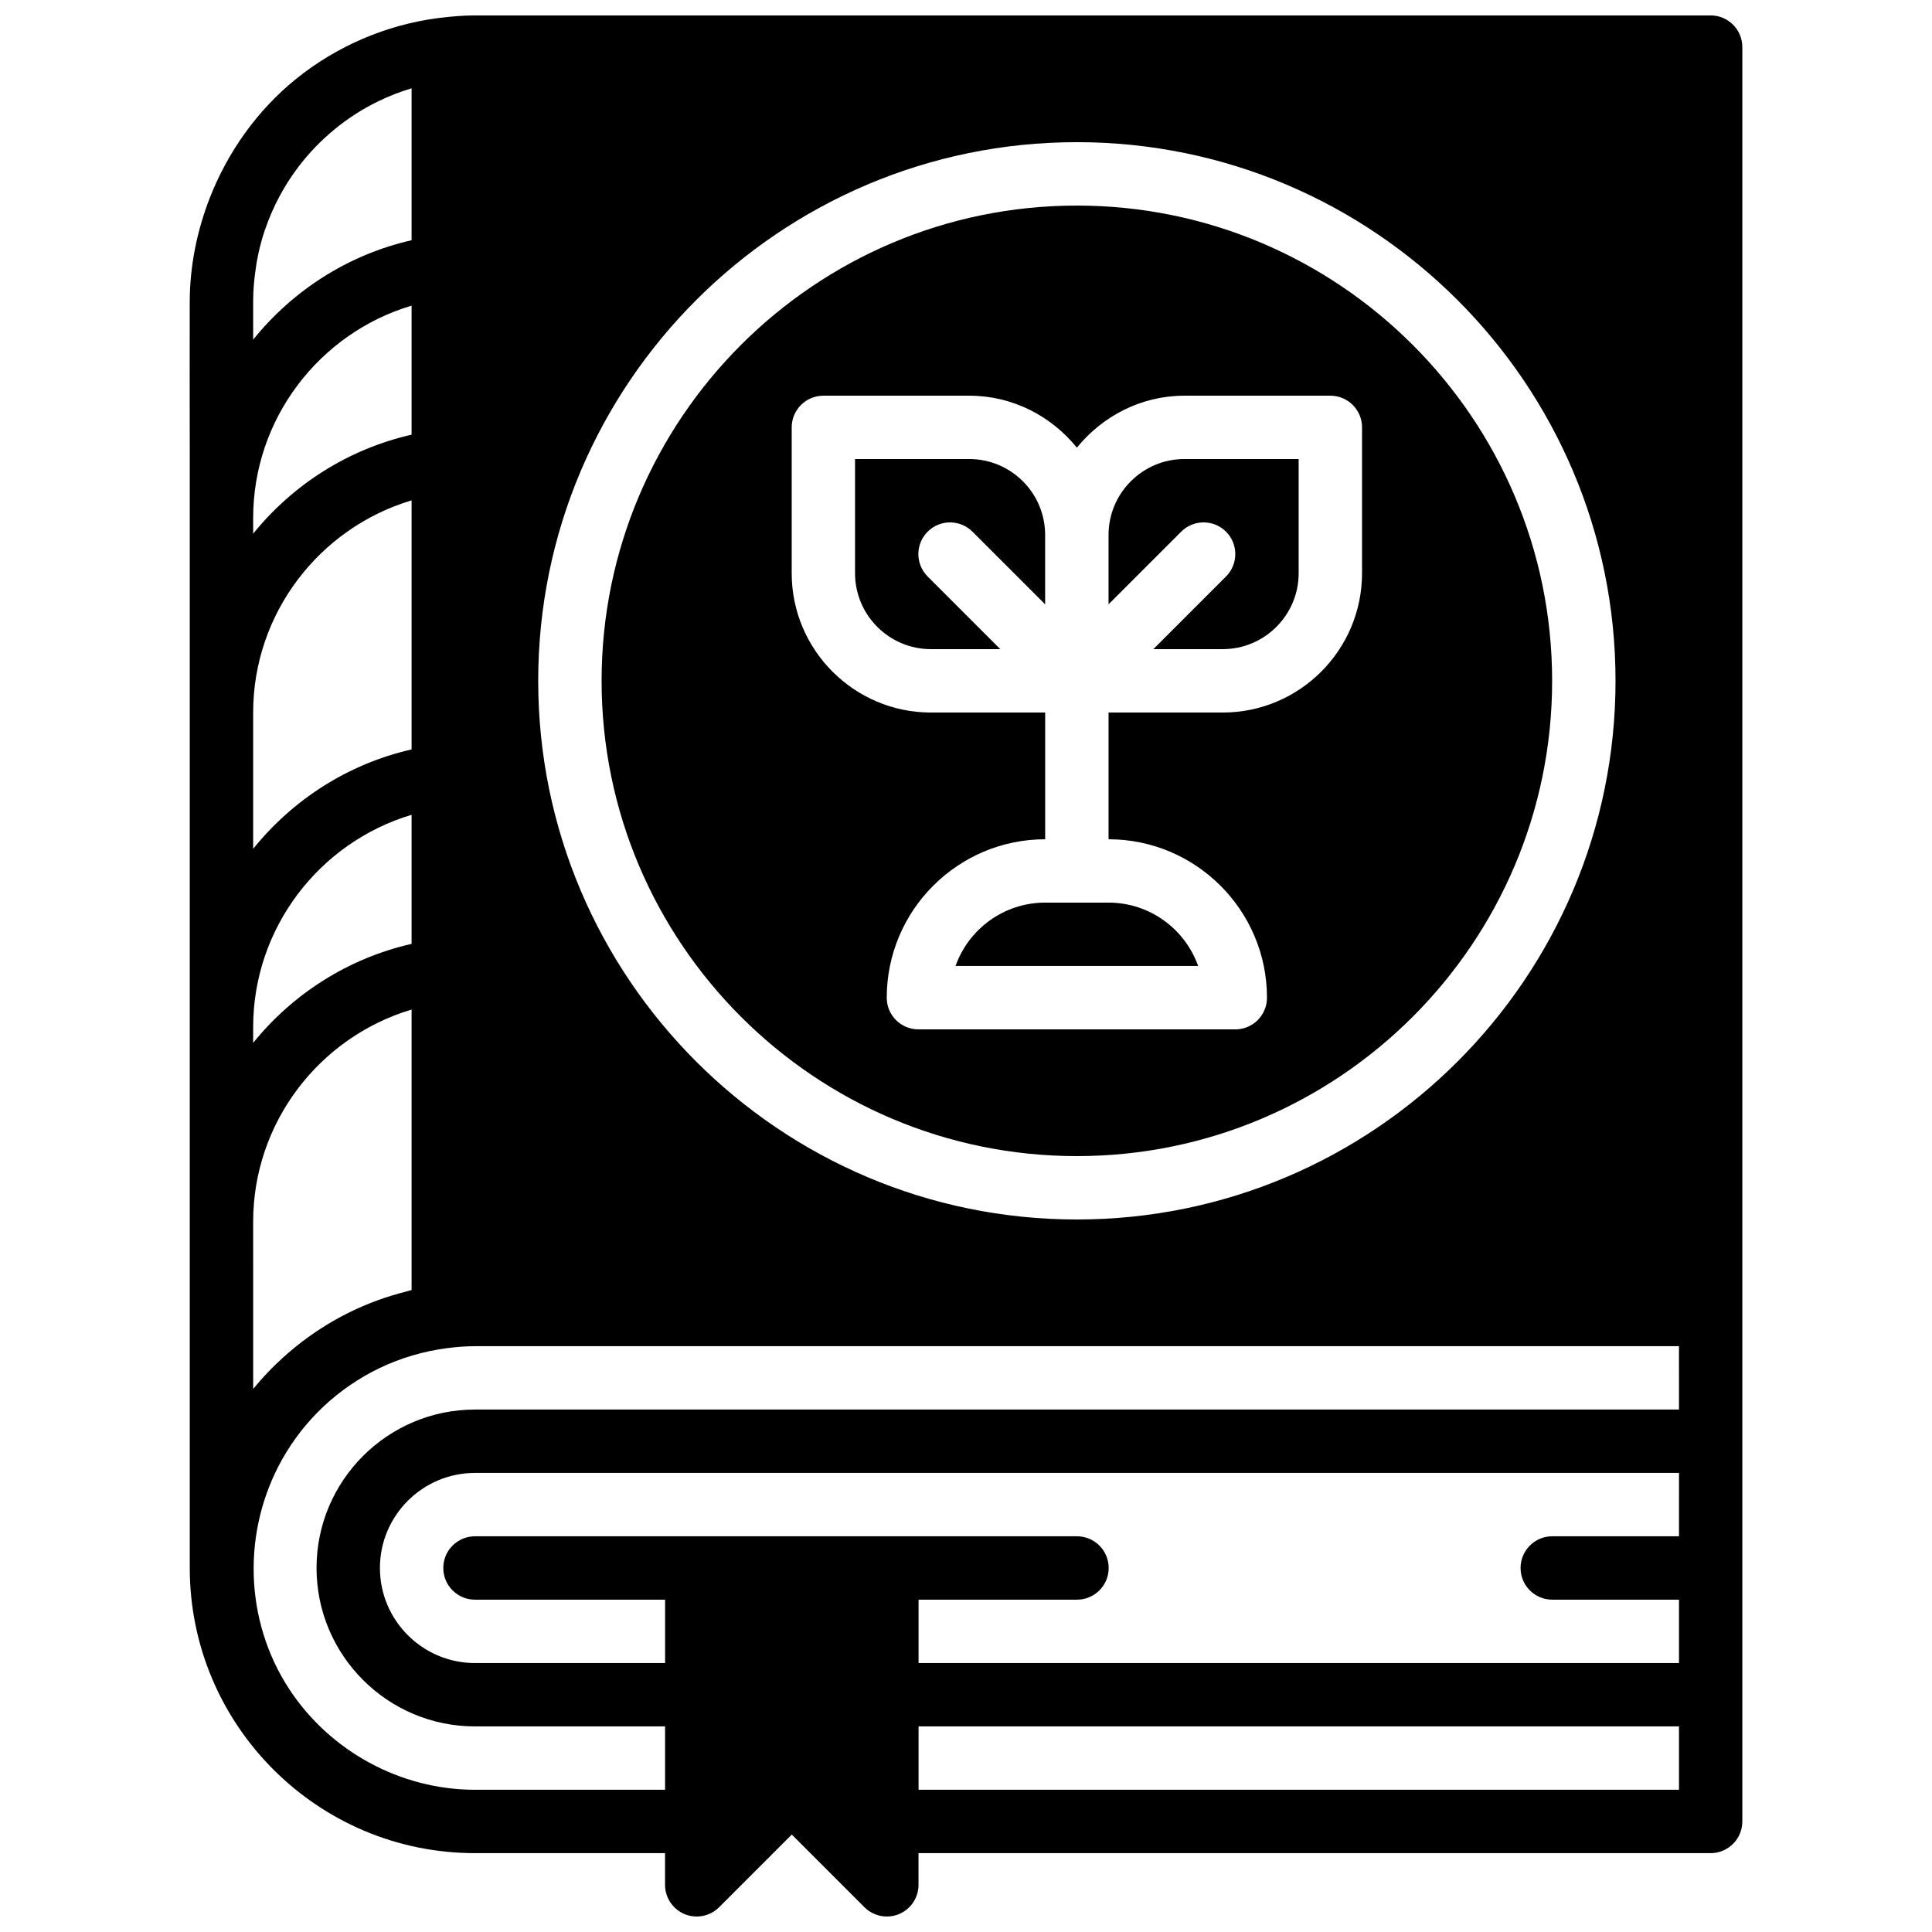 <?xml version="1.0" encoding="UTF-8"?>
<!-- Uploaded to: SVG Repo, www.svgrepo.com, Generator: SVG Repo Mixer Tools -->
<svg width="800px" height="800px" version="1.1" viewBox="144 144 512 512" xmlns="http://www.w3.org/2000/svg">
 <defs>
  <clipPath id="a">
   <path d="m194 148.09h412v503.81h-412z"/>
  </clipPath>
 </defs>
 <path d="m390.71 316.03h18.379l-19.254-19.254c-3.281-3.281-3.281-8.59 0-11.875 3.281-3.281 8.59-3.281 11.875 0l19.262 19.254v-18.379c0-11.102-9.023-20.129-20.125-20.129h-30.254v30.262c0 11.094 9.027 20.121 20.117 20.121z"/>
 <g clip-path="url(#a)">
  <path d="m597.34 148.09h-327.48c-3.199 0-6.332 0.27-9.664 0.688-13.805 1.781-26.988 7.441-37.801 16.191-10.246 8.285-18.113 19.395-22.867 31.656-3.383 8.723-5.246 18.109-5.246 27.473-0.051 13.293 0.008 26.574 0.008 39.867v17.297 278.27c0 41.664 33.898 75.57 75.57 75.57h50.383v8.398c0 3.391 2.047 6.457 5.18 7.758 3.133 1.293 6.75 0.578 9.152-1.82l19.254-19.254 19.254 19.254c1.613 1.602 3.754 2.457 5.938 2.457 1.082 0 2.176-0.211 3.215-0.637 3.141-1.301 5.18-4.367 5.18-7.758v-8.398h209.92c4.637 0 8.398-3.762 8.398-8.398v-470.22c0-4.637-3.762-8.398-8.398-8.398zm-167.96 33.586c78.711 0 142.75 64.035 142.75 142.75 0 78.711-64.035 142.75-142.75 142.75s-142.75-64.035-142.75-142.75c0-78.711 64.035-142.75 142.75-142.75zm-218.29 41.984c0-2.973 0.293-5.887 0.723-8.75 0.074-0.512 0.145-1.023 0.234-1.535 0.504-2.812 1.184-5.566 2.082-8.238 0.094-0.285 0.211-0.562 0.312-0.848 1.973-5.609 4.762-10.848 8.262-15.559 0.133-0.184 0.277-0.371 0.41-0.555 5.535-7.246 12.707-13.215 21.027-17.281 0.066-0.035 0.145-0.066 0.211-0.102 2.789-1.352 5.703-2.492 8.723-3.391v40.262c-16.945 3.863-31.547 13.395-41.984 26.34zm0 57.602c0-26.238 17.492-48.953 41.984-56.266v34.199c-16.91 3.856-31.547 13.324-41.984 26.238zm0 51.559c0-26.23 17.5-48.902 41.984-56.215v66c-16.945 3.863-31.547 13.395-41.984 26.34zm0 83.379c0-26.238 17.492-48.953 41.984-56.266v34.199c-16.91 3.856-31.547 13.324-41.984 26.238zm0 51.559c0-26.23 17.5-48.902 41.984-56.215v74.328c-0.527 0.125-1.051 0.301-1.578 0.445-9.898 2.484-19.02 6.918-26.945 12.879-0.152 0.109-0.312 0.219-0.461 0.328-0.082 0.059-0.16 0.133-0.234 0.191-4.609 3.559-8.832 7.582-12.52 12.09-0.074 0.094-0.168 0.176-0.242 0.27zm377.86 150.55h-201.52v-16.793h201.52zm0-67.176h-33.586c-4.637 0-8.398 3.762-8.398 8.398 0 4.637 3.762 8.398 8.398 8.398h33.586v16.793h-201.52v-16.793h41.984c4.637 0 8.398-3.762 8.398-8.398 0-4.637-3.762-8.398-8.398-8.398h-159.54c-4.637 0-8.398 3.762-8.398 8.398 0 4.637 3.762 8.398 8.398 8.398h50.383v16.793h-50.383c-13.887 0-25.191-11.301-25.191-25.191 0-13.887 11.301-25.191 25.191-25.191h319.08zm0-33.586h-319.08c-23.148 0-41.984 18.836-41.984 41.984 0 23.148 18.836 41.984 41.984 41.984h50.383v16.793h-50.383c-19.699 0-38.441-10.203-49.223-26.676-11.914-18.211-12.52-41.816-1.93-60.785 5.879-10.531 14.945-19.051 25.922-24.316 5.523-2.637 11.539-4.449 17.961-5.273 2.379-0.305 4.797-0.504 7.266-0.504h319.08z"/>
 </g>
 <path d="m420.98 383.2c-10.949 0-20.285 7.019-23.754 16.793h64.293c-3.469-9.773-12.805-16.793-23.754-16.793z"/>
 <path d="m457.03 284.9c3.281-3.281 8.59-3.281 11.875 0 3.281 3.281 3.281 8.59 0 11.875l-19.258 19.254h18.379c11.102 0 20.129-9.027 20.129-20.121v-30.262h-30.262c-11.094 0-20.117 9.027-20.117 20.121v18.379z"/>
 <path d="m429.38 450.38c69.449 0 125.95-56.504 125.95-125.95s-56.504-125.95-125.95-125.95-125.95 56.504-125.95 125.95c0 69.449 56.504 125.95 125.95 125.95zm-75.57-193.12c0-4.644 3.762-8.398 8.398-8.398h38.66c11.547 0 21.746 5.441 28.516 13.77 6.777-8.328 16.969-13.77 28.516-13.77h38.656c4.637 0 8.398 3.754 8.398 8.398v38.66c-0.004 20.344-16.562 36.91-36.922 36.91h-30.254v33.586c23.148 0 41.984 18.836 41.984 41.984 0 4.644-3.762 8.398-8.398 8.398h-83.969c-4.637 0-8.398-3.754-8.398-8.398 0-23.148 18.836-41.984 41.984-41.984v-33.586h-30.262c-20.352 0-36.91-16.566-36.91-36.914z"/>
</svg>